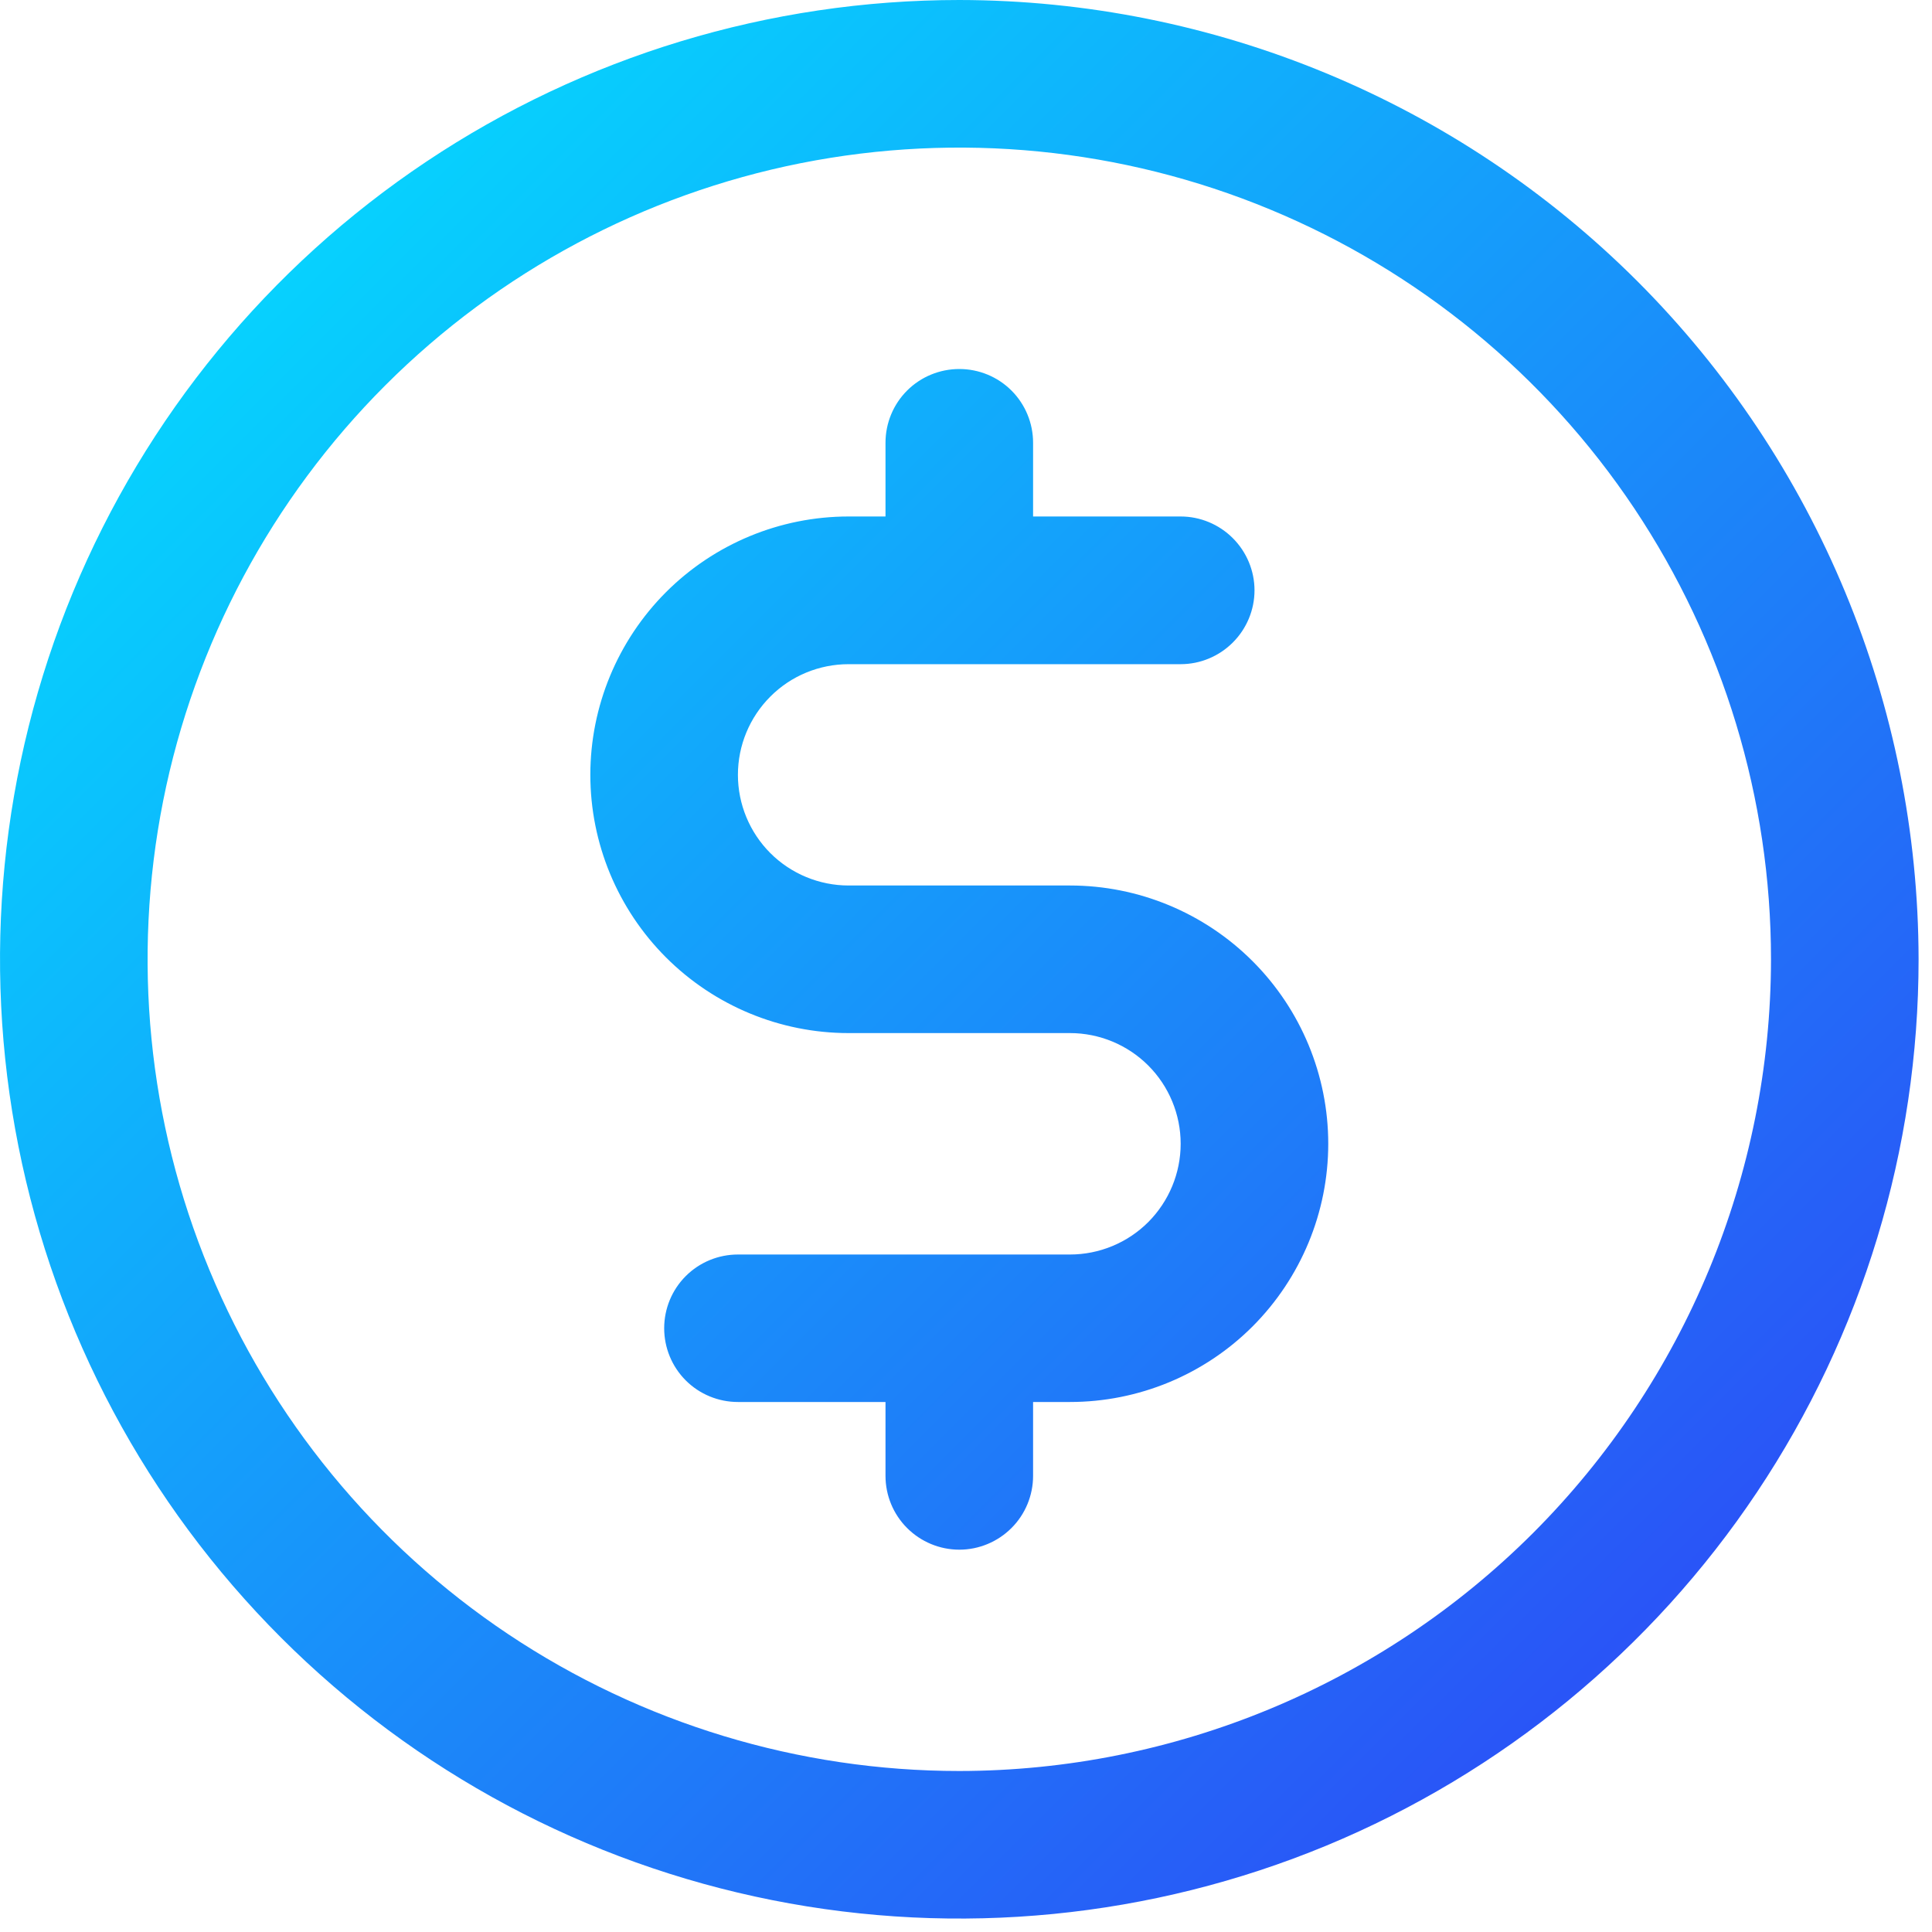 <?xml version="1.0" encoding="utf-8"?>
<svg xmlns="http://www.w3.org/2000/svg" fill="none" height="100%" overflow="visible" preserveAspectRatio="none" style="display: block;" viewBox="0 0 18 18" width="100%">
<path d="M8.938 0C7.17 0 5.442 0.524 3.972 1.506C2.502 2.488 1.357 3.884 0.68 5.517C0.004 7.15 -0.173 8.947 0.172 10.681C0.517 12.415 1.368 14.007 2.618 15.257C3.868 16.507 5.46 17.358 7.194 17.703C8.928 18.048 10.725 17.871 12.358 17.195C13.991 16.518 15.387 15.373 16.369 13.903C17.351 12.433 17.875 10.705 17.875 8.938C17.872 6.568 16.93 4.296 15.255 2.62C13.579 0.945 11.307 0.003 8.938 0ZM8.938 16.5C7.442 16.5 5.98 16.056 4.736 15.226C3.492 14.395 2.523 13.213 1.951 11.832C1.378 10.45 1.229 8.929 1.52 7.462C1.812 5.995 2.532 4.648 3.59 3.59C4.648 2.532 5.995 1.812 7.462 1.52C8.929 1.229 10.45 1.378 11.832 1.951C13.213 2.523 14.395 3.492 15.226 4.736C16.056 5.98 16.5 7.442 16.5 8.938C16.498 10.943 15.7 12.865 14.283 14.283C12.865 15.7 10.943 16.498 8.938 16.5ZM12.375 10.656C12.375 11.294 12.121 11.906 11.67 12.358C11.219 12.809 10.607 13.062 9.969 13.062H9.625V13.75C9.625 13.932 9.553 14.107 9.424 14.236C9.295 14.365 9.12 14.438 8.938 14.438C8.755 14.438 8.58 14.365 8.451 14.236C8.322 14.107 8.25 13.932 8.25 13.75V13.062H6.875C6.693 13.062 6.518 12.99 6.389 12.861C6.26 12.732 6.188 12.557 6.188 12.375C6.188 12.193 6.26 12.018 6.389 11.889C6.518 11.76 6.693 11.688 6.875 11.688H9.969C10.242 11.688 10.505 11.579 10.698 11.386C10.891 11.192 11 10.93 11 10.656C11 10.383 10.891 10.12 10.698 9.927C10.505 9.734 10.242 9.625 9.969 9.625H7.906C7.268 9.625 6.656 9.371 6.205 8.92C5.754 8.469 5.5 7.857 5.5 7.219C5.5 6.581 5.754 5.969 6.205 5.517C6.656 5.066 7.268 4.812 7.906 4.812H8.25V4.125C8.25 3.943 8.322 3.768 8.451 3.639C8.58 3.51 8.755 3.438 8.938 3.438C9.12 3.438 9.295 3.51 9.424 3.639C9.553 3.768 9.625 3.943 9.625 4.125V4.812H11C11.182 4.812 11.357 4.885 11.486 5.014C11.615 5.143 11.688 5.318 11.688 5.5C11.688 5.682 11.615 5.857 11.486 5.986C11.357 6.115 11.182 6.188 11 6.188H7.906C7.633 6.188 7.37 6.296 7.177 6.49C6.984 6.683 6.875 6.945 6.875 7.219C6.875 7.492 6.984 7.755 7.177 7.948C7.37 8.141 7.633 8.25 7.906 8.25H9.969C10.607 8.25 11.219 8.504 11.67 8.955C12.121 9.406 12.375 10.018 12.375 10.656Z" fill="url(#paint0_linear_0_10309)" id="Vector"/>
<defs>
<linearGradient gradientUnits="userSpaceOnUse" id="paint0_linear_0_10309" x1="0" x2="15.827" y1="0.559" y2="16.385">
<stop stop-color="#00E8FF"/>
<stop offset="1" stop-color="#2C4CF6"/>
</linearGradient>
</defs>
</svg>